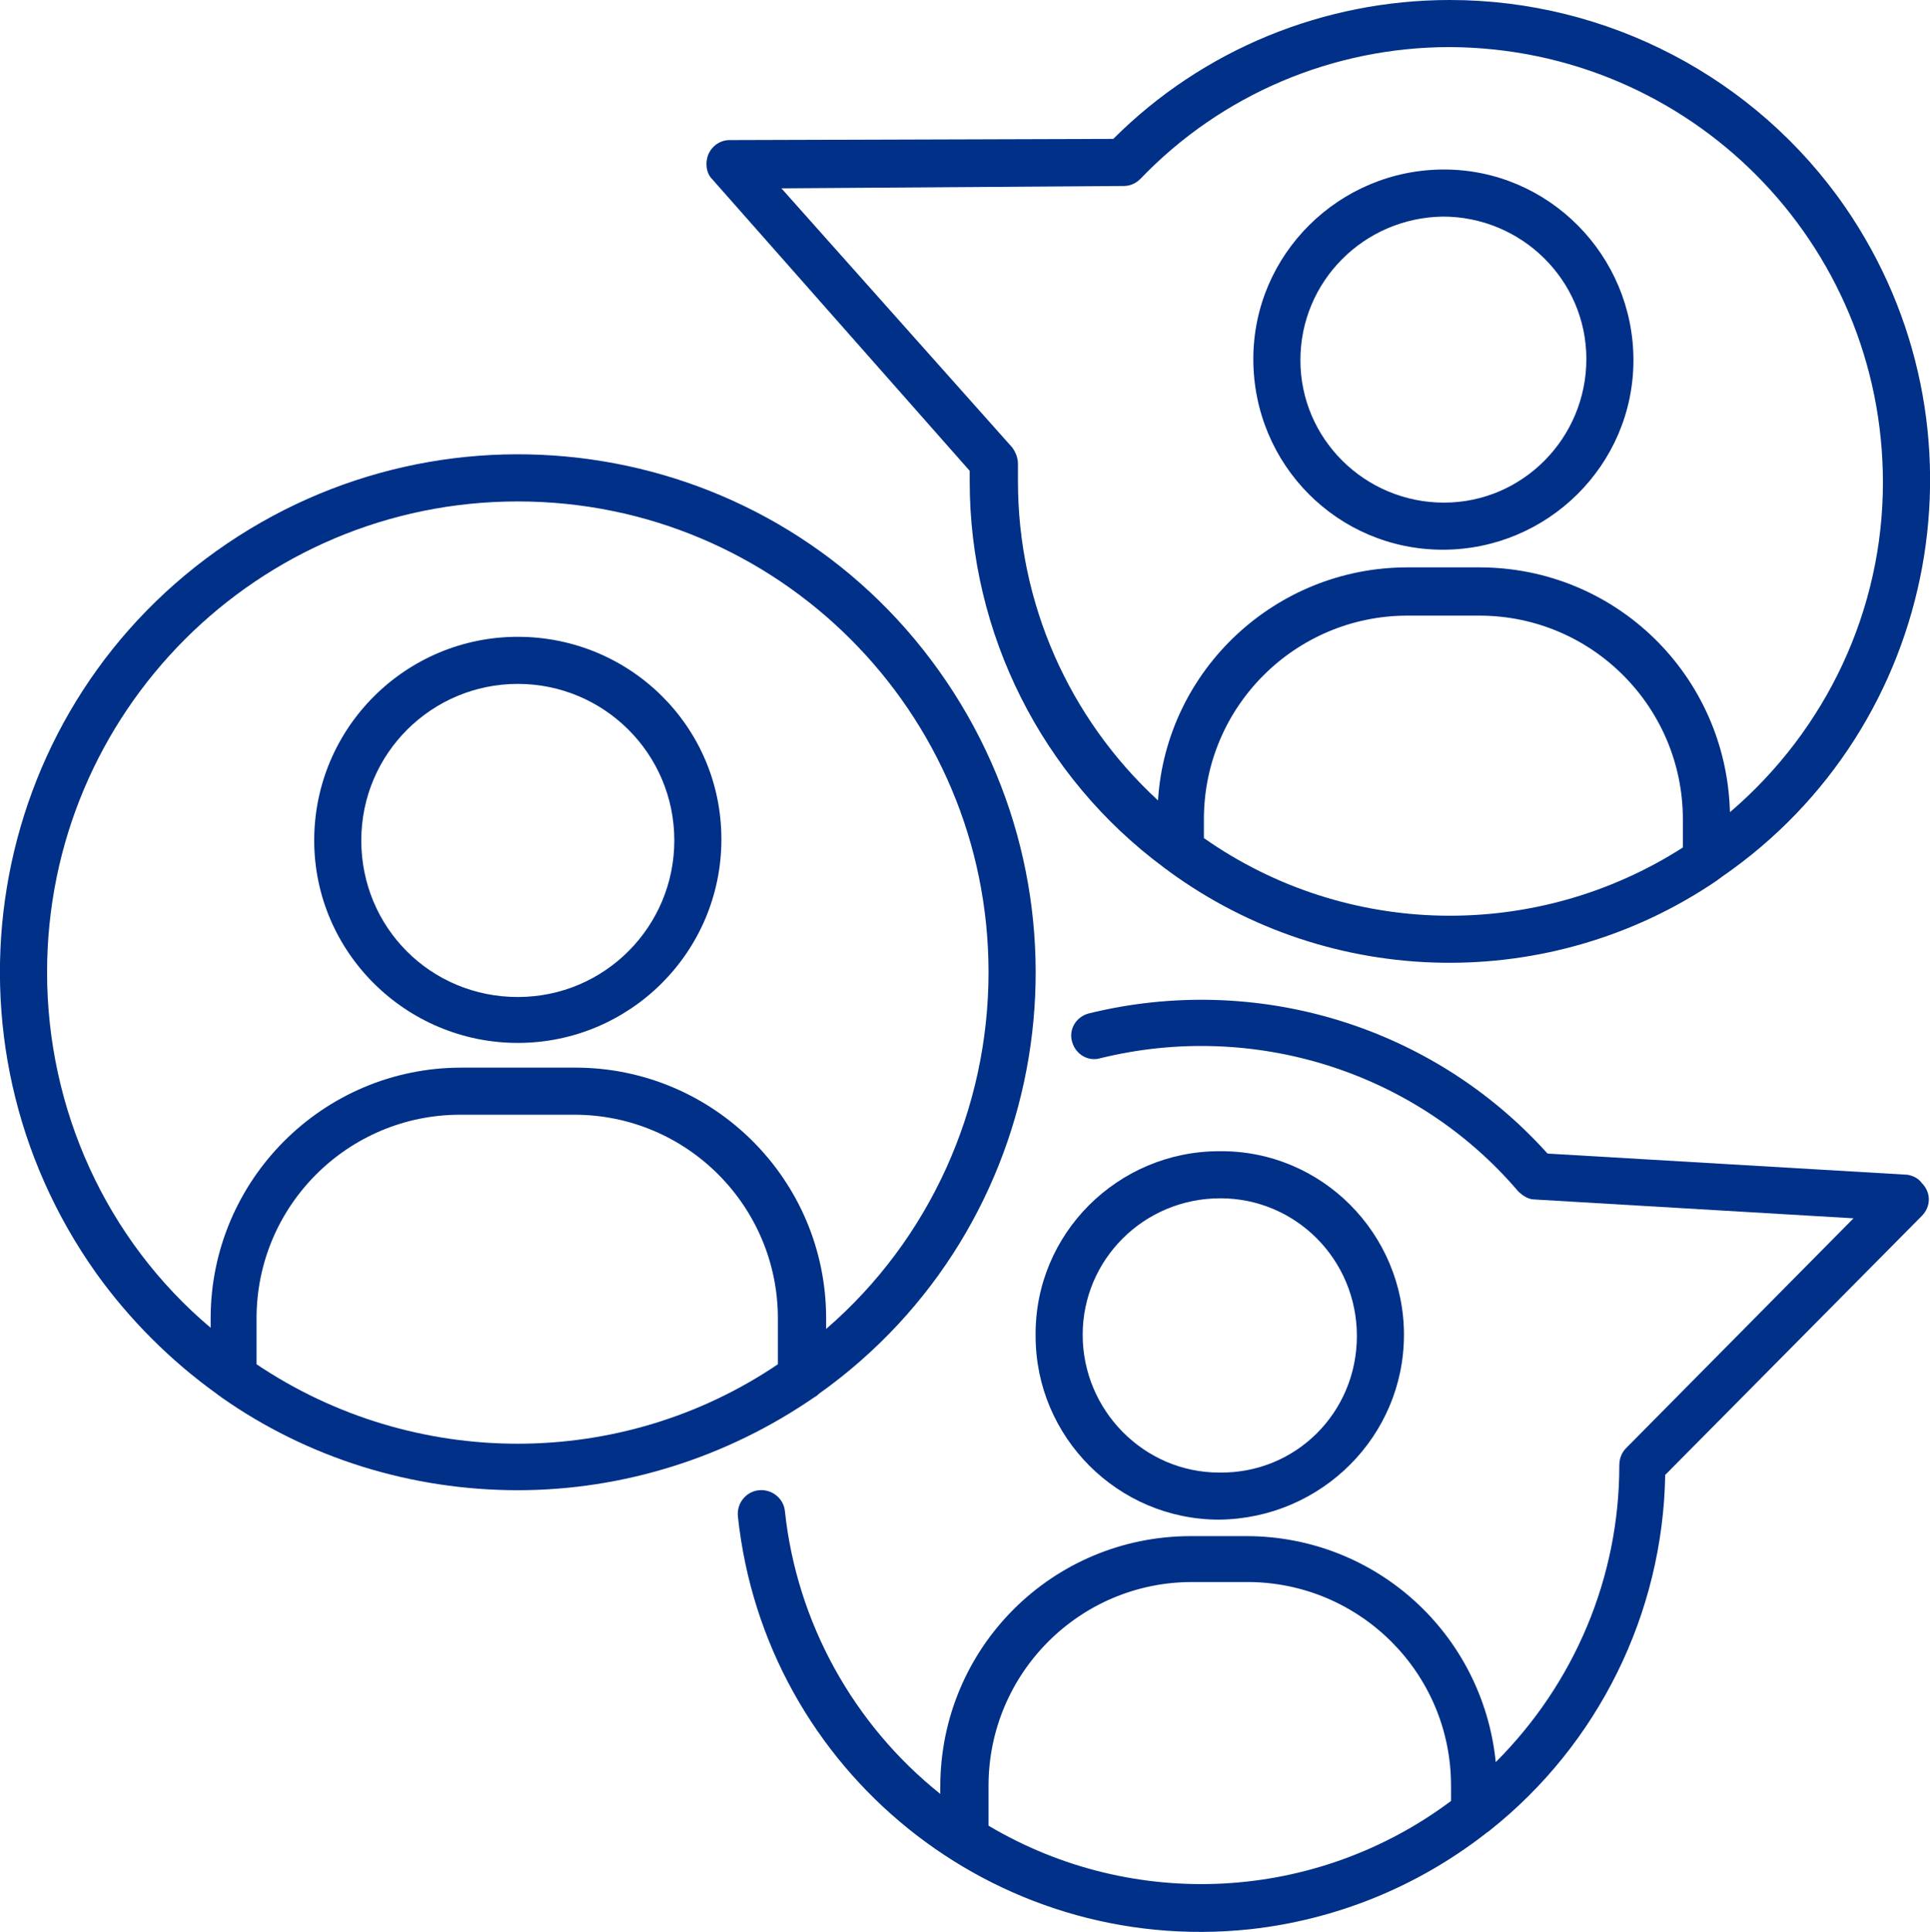 <?xml version="1.0" encoding="utf-8"?>
<!-- Generator: Adobe Illustrator 26.3.1, SVG Export Plug-In . SVG Version: 6.00 Build 0)  -->
<svg version="1.1" id="OUTLINES" xmlns="http://www.w3.org/2000/svg" xmlns:xlink="http://www.w3.org/1999/xlink" x="0px" y="0px"
	 viewBox="0 0 164 164.1" style="enable-background:new 0 0 164 164.1;" xml:space="preserve">
<style type="text/css">
	.st0{fill:#003087;}
</style>
<g id="Conceptual_CMG_AEA">
	<g id="Lobbying_Communication">
		<path class="st0" d="M82.4,40c0,0.3,0,0.6,0,0.9c0,12.9,6.1,25.1,16.5,32.8c0.1,0.1,0.3,0.2,0.4,0.3c13.8,10.1,32.5,10.4,46.6,0.8
			c0.1-0.1,0.3-0.2,0.4-0.3c18.6-12.8,23.3-38.3,10.5-56.9C149.2,6.6,136.6,0,123.2,0c-10.7,0-21,4.2-28.6,11.8L62,11.9
			c-0.8,0-1.5,0.5-1.8,1.2s-0.2,1.6,0.3,2.1L82.4,40z M102.3,71.2v-1.6c0-9.6,7.8-17.3,17.3-17.3h6.1c9.6,0,17.3,7.8,17.3,17.3V72
			C130.5,80,114.4,79.7,102.3,71.2L102.3,71.2z M95.5,15.8c0.5,0,1-0.2,1.4-0.6C103.8,8,113.3,4,123.2,4C143.6,4.1,160,20.6,160,41
			c0,10.8-4.8,21-13,28c-0.3-11.6-9.7-20.8-21.3-20.8h-6.1c-11.2,0-20.5,8.7-21.2,19.8c-7.6-7-11.9-16.8-11.9-27.1c0-0.5,0-1,0-1.5
			s-0.2-1-0.5-1.4L66.4,16L95.5,15.8z"/>
		<path class="st0" d="M122.6,46.7c8.9,0,16.2-7.2,16.2-16.1s-7.2-16.2-16.1-16.2s-16.2,7.2-16.2,16.1l0,0
			C106.5,39.5,113.7,46.7,122.6,46.7z M122.6,18.4c6.7,0,12.2,5.4,12.2,12.1s-5.4,12.2-12.1,12.2s-12.2-5.4-12.2-12.1l0,0
			C110.5,23.9,115.9,18.5,122.6,18.4z"/>
		<path class="st0" d="M44,88.6c9.5,0,17.3-7.7,17.3-17.3S53.5,54.1,44,54.1s-17.3,7.7-17.3,17.3C26.7,80.9,34.5,88.6,44,88.6z
			 M44,58.1c7.3,0,13.3,5.9,13.3,13.3c0,7.3-5.9,13.3-13.3,13.3s-13.3-5.9-13.3-13.3l0,0C30.7,64,36.7,58.1,44,58.1z"/>
		<path class="st0" d="M162.1,99.8L131.5,98c-9.8-10.9-24.8-15.4-39-11.9c-1.1,0.3-1.7,1.4-1.4,2.4c0.3,1.1,1.4,1.7,2.4,1.4
			c13-3.2,26.8,1.1,35.5,11.3c0.4,0.4,0.9,0.7,1.4,0.7l27.1,1.6L138.2,123c-0.4,0.4-0.6,0.9-0.6,1.5c0,9.5-3.8,18.5-10.5,25.2
			c-1.1-10.9-10.2-19.2-21.2-19.2h-4.7c-11.8,0-21.3,9.5-21.3,21.3v0.6c-7.4-5.9-12.2-14.6-13.2-24c-0.1-1.1-1.1-1.9-2.2-1.8
			c-1.1,0.1-1.9,1.1-1.8,2.2l0,0c2.3,21.7,21.8,37.4,43.5,35.1c7.3-0.8,14.2-3.6,20-8.1c0.1-0.1,0.3-0.2,0.4-0.3
			c9.2-7.3,14.7-18.4,14.9-30.2l21.8-22c0.8-0.8,0.8-2,0-2.8C163,100.1,162.6,99.9,162.1,99.8L162.1,99.8z M84,155.1v-3.4
			c0-9.5,7.7-17.3,17.3-17.3h4.7c9.5,0,17.3,7.7,17.3,17.3v1.3C111.8,161.6,96.3,162.4,84,155.1z"/>
		<path class="st0" d="M44,126.6c9,0,17.8-2.8,25.2-7.9c0.2-0.1,0.3-0.2,0.4-0.3C89.4,104.3,93.9,76.8,79.8,57S38.2,32.7,18.4,46.8
			S-5.9,88.4,8.2,108.2c2.8,3.9,6.3,7.4,10.2,10.2c0.1,0.1,0.3,0.2,0.4,0.3C26.2,123.9,35,126.6,44,126.6z M21.8,115.9V112
			c0-9.6,7.8-17.3,17.3-17.3h9.7c9.6,0,17.3,7.8,17.3,17.3v3.9C52.8,124.9,35.2,124.9,21.8,115.9L21.8,115.9z M4,82.6
			c0-22.1,17.9-40,40-40s40,17.9,40,40c0,11.6-5,22.7-13.8,30.3V112c0-11.8-9.6-21.3-21.3-21.3h-9.7c-11.8,0-21.3,9.6-21.3,21.3v0.8
			C9,105.3,4,94.2,4,82.6z"/>
		<path class="st0" d="M119.3,113.4c0-8.6-7-15.7-15.7-15.6c-8.6,0-15.7,7-15.6,15.7c0,8.6,7,15.6,15.6,15.6
			C112.3,129,119.3,122,119.3,113.4z M92,113.4c0-6.4,5.2-11.6,11.7-11.6c6.4,0,11.6,5.2,11.6,11.7s-5.2,11.7-11.7,11.6l0,0
			C97.2,125.1,92,119.8,92,113.4L92,113.4L92,113.4z"/>
	</g>
</g>
</svg>
